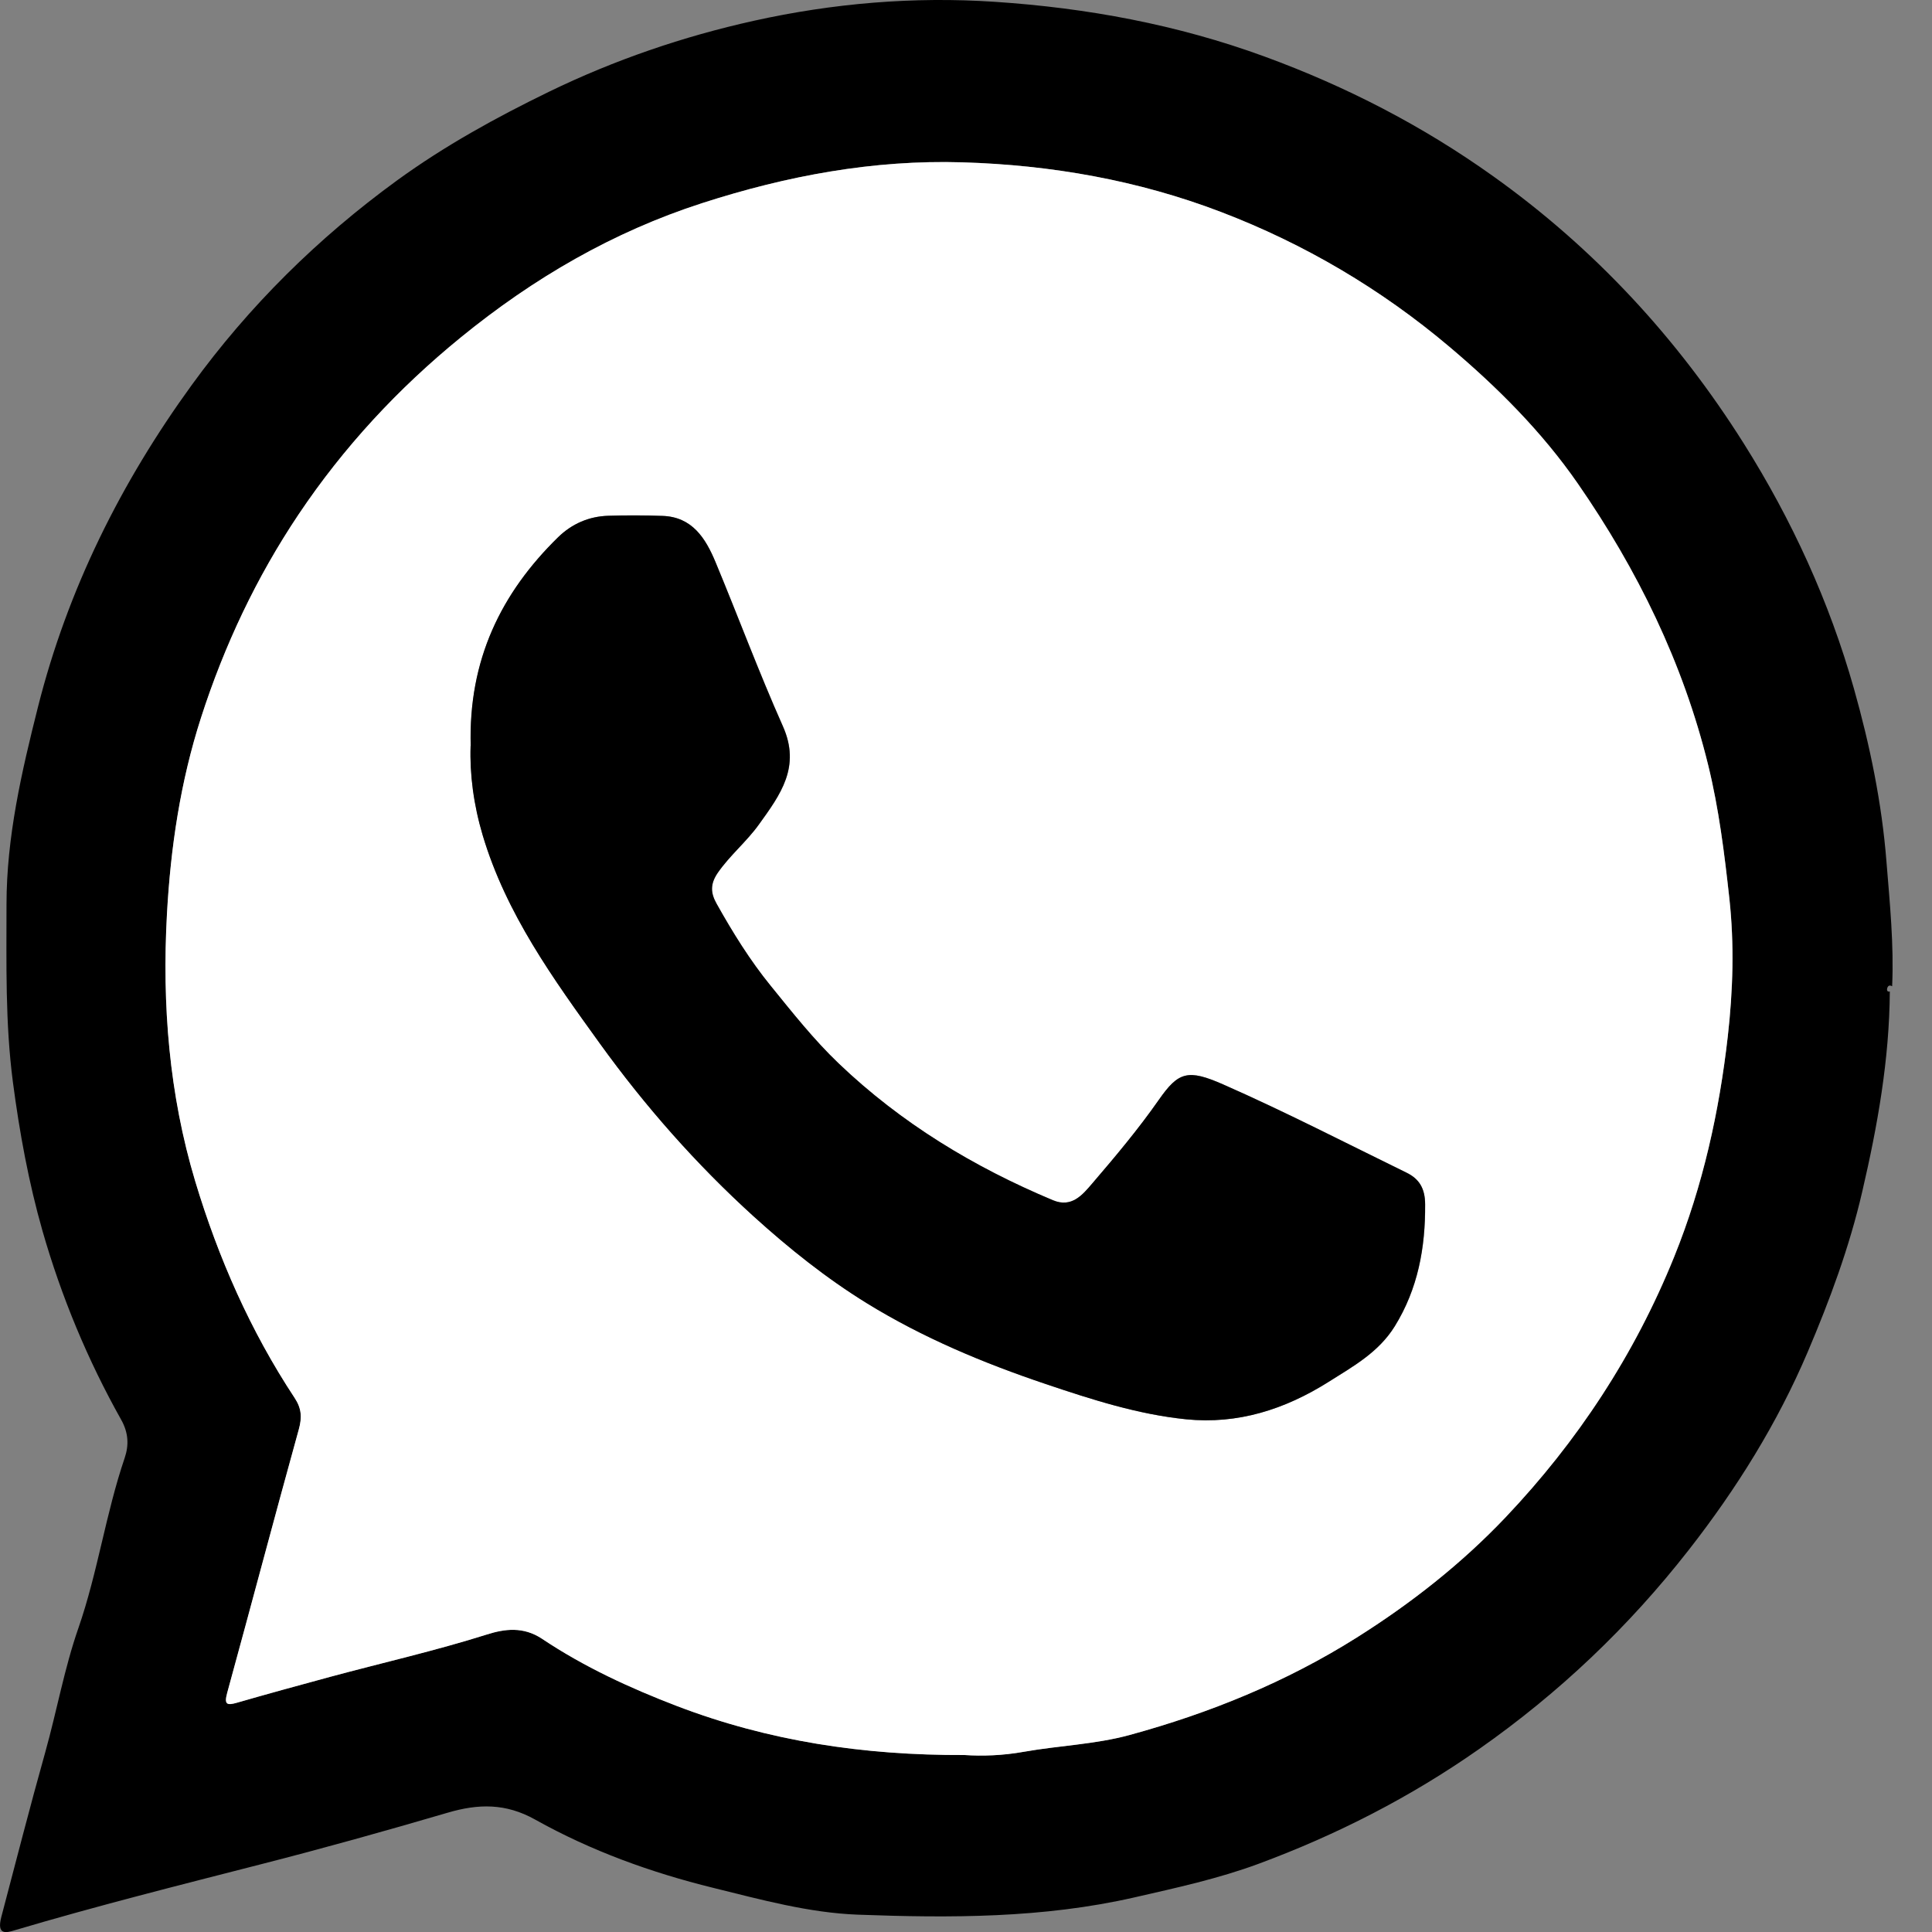 <svg width="30" height="30" viewBox="0 0 30 30" fill="none" xmlns="http://www.w3.org/2000/svg">
<rect x="0" y="0" width="30" height="30" fill="#808080" stroke="none"/>
<g clip-path="url(#clip0_26_396)">
<path d="M29.345 15.396C29.338 16.453 29.155 17.48 28.916 18.507C28.716 19.37 28.412 20.189 28.07 20.993C27.599 22.101 26.964 23.119 26.224 24.066C25.29 25.262 24.208 26.29 22.966 27.16C21.898 27.909 20.752 28.493 19.543 28.941C18.922 29.171 18.266 29.314 17.614 29.463C16.192 29.787 14.758 29.784 13.323 29.731C12.563 29.703 11.815 29.497 11.073 29.314C10.11 29.077 9.178 28.74 8.311 28.255C7.851 27.997 7.425 28.008 6.95 28.148C5.988 28.43 5.023 28.7 4.052 28.948C2.773 29.276 1.492 29.598 0.225 29.974C0.102 30.011 -0.055 30.056 0.02 29.768C0.246 28.913 0.465 28.054 0.704 27.204C0.883 26.564 1 25.904 1.218 25.279C1.518 24.414 1.642 23.503 1.936 22.639C2.003 22.441 1.996 22.25 1.882 22.046C1.361 21.119 0.952 20.133 0.66 19.114C0.446 18.365 0.303 17.586 0.2 16.8C0.08 15.881 0.101 14.964 0.101 14.046C0.101 12.998 0.336 11.984 0.59 10.976C1.052 9.145 1.881 7.489 2.977 5.979C3.868 4.751 4.938 3.695 6.166 2.801C6.911 2.26 7.704 1.824 8.526 1.424C9.544 0.93 10.606 0.567 11.704 0.323C12.935 0.05 14.188 -0.056 15.445 0.028C16.877 0.123 18.276 0.38 19.639 0.879C20.906 1.343 22.087 1.952 23.184 2.735C24.752 3.853 26.043 5.245 27.077 6.886C27.825 8.074 28.406 9.343 28.788 10.694C29.035 11.569 29.221 12.465 29.293 13.381C29.345 14.026 29.41 14.668 29.381 15.315C29.338 15.289 29.313 15.31 29.303 15.351C29.297 15.378 29.307 15.405 29.345 15.396ZM14.979 27.252C15.247 27.27 15.571 27.26 15.898 27.201C16.445 27.104 17.01 27.085 17.542 26.94C18.782 26.602 19.968 26.12 21.068 25.428C21.911 24.896 22.694 24.282 23.378 23.561C24.496 22.383 25.383 21.037 25.999 19.512C26.444 18.411 26.697 17.261 26.83 16.089C26.91 15.382 26.932 14.666 26.854 13.944C26.777 13.249 26.691 12.556 26.525 11.88C26.135 10.291 25.426 8.844 24.502 7.51C23.943 6.702 23.245 6.007 22.505 5.383C21.446 4.489 20.254 3.786 18.961 3.292C17.67 2.798 16.322 2.562 14.945 2.52C13.562 2.478 12.217 2.73 10.902 3.154C9.521 3.601 8.288 4.316 7.157 5.238C6.182 6.033 5.337 6.943 4.636 7.989C3.983 8.965 3.484 10.02 3.122 11.144C2.802 12.137 2.65 13.158 2.593 14.196C2.516 15.602 2.627 16.994 3.033 18.342C3.39 19.533 3.89 20.667 4.576 21.706C4.684 21.87 4.692 22.01 4.641 22.196C4.263 23.558 3.903 24.924 3.529 26.287C3.479 26.468 3.523 26.484 3.681 26.439C4.161 26.301 4.644 26.168 5.127 26.038C5.939 25.819 6.759 25.633 7.563 25.379C7.835 25.293 8.126 25.252 8.42 25.448C9.071 25.883 9.783 26.211 10.511 26.49C11.931 27.033 13.407 27.258 14.98 27.251L14.979 27.252Z" fill="black"/>
<path d="M14.979 27.252C13.405 27.259 11.929 27.034 10.51 26.491C9.782 26.212 9.07 25.884 8.418 25.448C8.125 25.253 7.834 25.294 7.562 25.38C6.758 25.634 5.938 25.819 5.126 26.038C4.643 26.169 4.16 26.301 3.679 26.44C3.523 26.485 3.478 26.469 3.527 26.288C3.901 24.925 4.262 23.558 4.639 22.197C4.691 22.01 4.683 21.871 4.575 21.707C3.889 20.668 3.39 19.534 3.031 18.343C2.626 16.994 2.515 15.603 2.592 14.197C2.649 13.159 2.801 12.139 3.121 11.145C3.483 10.021 3.982 8.965 4.635 7.99C5.336 6.944 6.18 6.034 7.156 5.239C8.287 4.317 9.519 3.601 10.901 3.155C12.216 2.73 13.561 2.479 14.944 2.521C16.321 2.562 17.669 2.798 18.96 3.292C20.253 3.786 21.445 4.489 22.503 5.383C23.244 6.008 23.942 6.703 24.501 7.511C25.424 8.845 26.134 10.292 26.524 11.88C26.69 12.556 26.776 13.249 26.852 13.945C26.932 14.666 26.909 15.382 26.829 16.09C26.696 17.262 26.442 18.412 25.997 19.513C25.381 21.038 24.495 22.384 23.377 23.562C22.693 24.282 21.911 24.897 21.067 25.428C19.968 26.121 18.781 26.602 17.541 26.941C17.009 27.087 16.444 27.105 15.897 27.202C15.57 27.261 15.245 27.271 14.978 27.252L14.979 27.252ZM7.309 11.584C7.293 12.02 7.356 12.499 7.496 12.97C7.861 14.191 8.593 15.2 9.318 16.206C10.02 17.179 10.812 18.078 11.7 18.884C12.25 19.383 12.832 19.848 13.46 20.236C14.332 20.774 15.273 21.166 16.242 21.492C16.955 21.732 17.671 21.963 18.421 22.039C19.221 22.119 19.952 21.886 20.631 21.458C21.013 21.217 21.408 21 21.658 20.595C22.019 20.012 22.136 19.376 22.13 18.698C22.129 18.455 22.04 18.306 21.843 18.21C20.898 17.748 19.961 17.264 18.999 16.841C18.446 16.597 18.301 16.642 17.996 17.078C17.679 17.531 17.322 17.957 16.962 18.376C16.812 18.552 16.643 18.76 16.351 18.637C15.121 18.122 13.996 17.442 13.023 16.512C12.636 16.142 12.305 15.722 11.968 15.308C11.647 14.913 11.377 14.478 11.128 14.032C11.039 13.872 11.022 13.733 11.148 13.551C11.338 13.278 11.592 13.071 11.786 12.802C12.12 12.337 12.44 11.908 12.157 11.275C11.784 10.437 11.464 9.575 11.111 8.728C10.957 8.356 10.748 8.027 10.29 8.011C10.009 8.002 9.727 8 9.446 8.009C9.148 8.018 8.883 8.133 8.67 8.34C7.781 9.209 7.272 10.25 7.311 11.584H7.309Z" fill="white"/>
<path d="M7.309 11.584C7.271 10.25 7.779 9.209 8.668 8.34C8.881 8.133 9.146 8.018 9.444 8.009C9.725 8 10.007 8.001 10.289 8.011C10.747 8.027 10.955 8.356 11.11 8.728C11.462 9.575 11.782 10.437 12.155 11.275C12.438 11.908 12.118 12.338 11.784 12.802C11.591 13.071 11.336 13.278 11.146 13.551C11.021 13.733 11.037 13.872 11.126 14.032C11.376 14.478 11.645 14.913 11.967 15.308C12.303 15.722 12.634 16.142 13.021 16.512C13.994 17.442 15.12 18.122 16.349 18.637C16.642 18.76 16.81 18.552 16.961 18.376C17.32 17.957 17.678 17.531 17.994 17.078C18.299 16.642 18.444 16.597 18.997 16.841C19.959 17.265 20.896 17.748 21.841 18.21C22.038 18.306 22.127 18.455 22.129 18.698C22.133 19.376 22.017 20.013 21.657 20.595C21.406 20.999 21.011 21.217 20.629 21.458C19.95 21.886 19.22 22.119 18.42 22.039C17.669 21.963 16.953 21.732 16.24 21.492C15.272 21.166 14.331 20.773 13.459 20.236C12.83 19.848 12.248 19.383 11.698 18.884C10.811 18.078 10.018 17.179 9.316 16.206C8.591 15.2 7.859 14.191 7.495 12.97C7.354 12.498 7.292 12.02 7.307 11.584H7.309Z" fill="black"/>
</g>
<defs>
<clipPath id="clip0_26_396">
<rect width="29.388" height="30" fill="white"/>
</clipPath>
</defs>
</svg>
